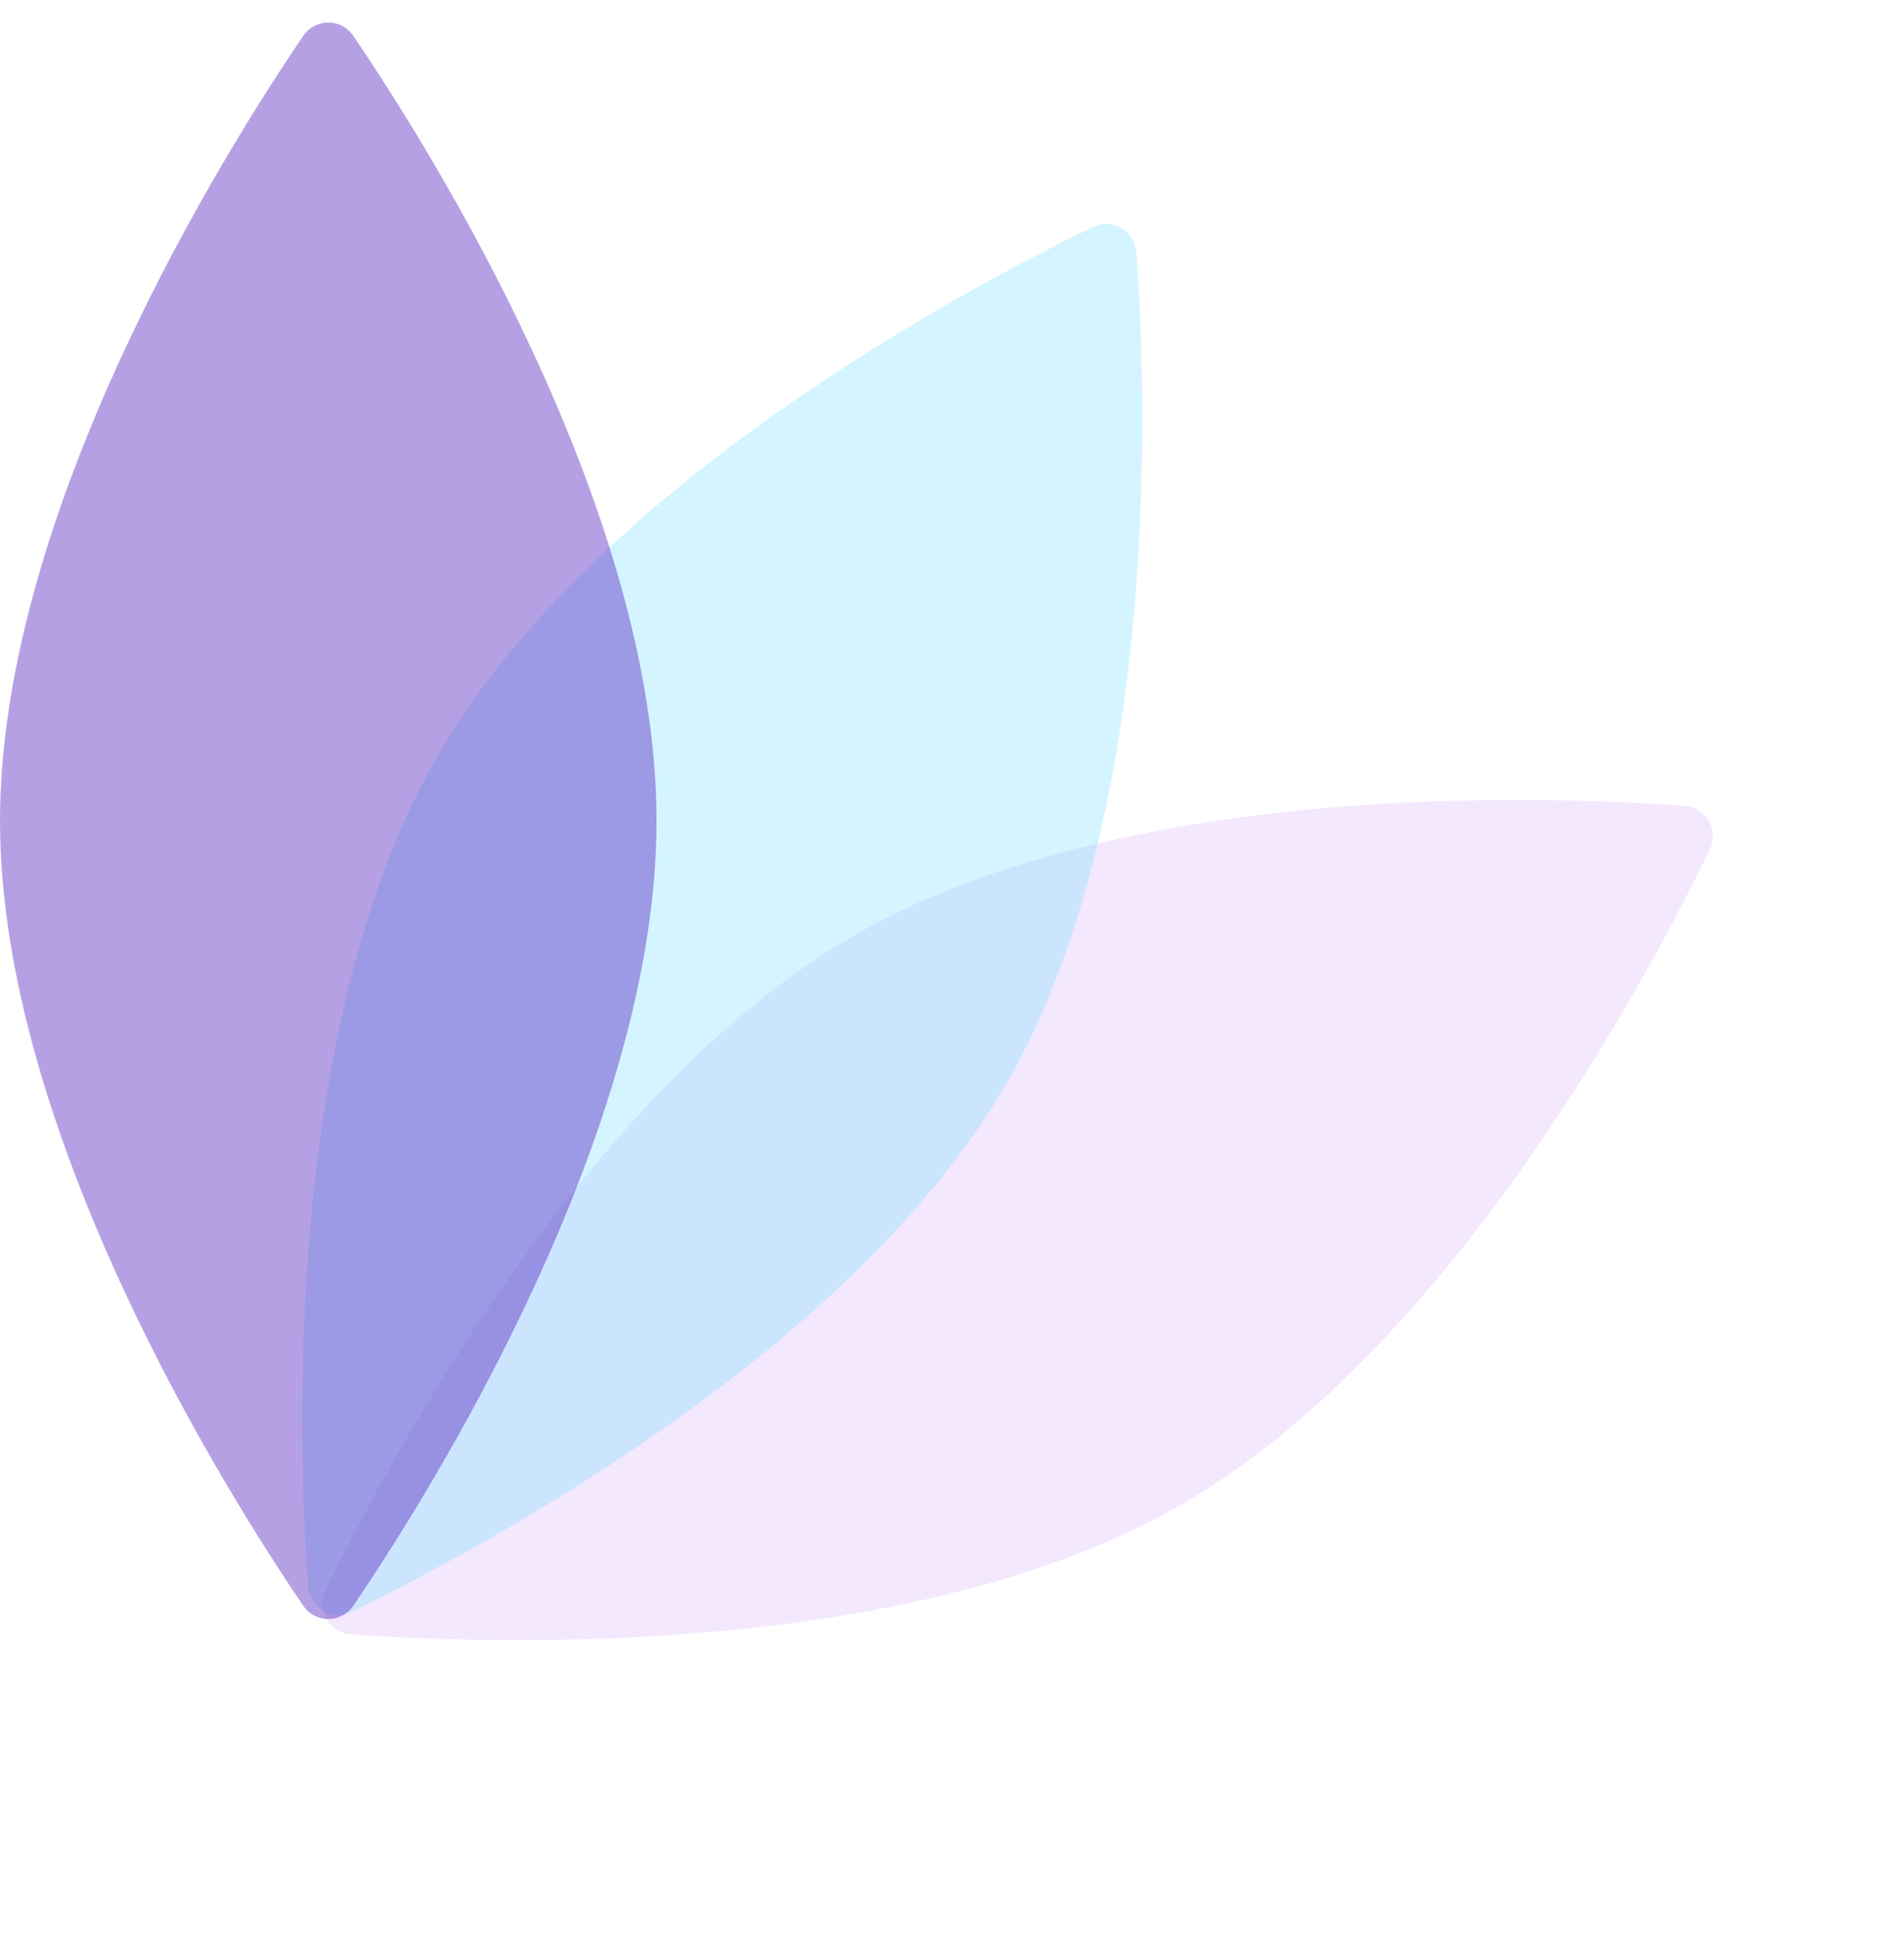 <svg width="58" height="59" viewBox="0 0 58 59" fill="none" xmlns="http://www.w3.org/2000/svg">
<path opacity="0.1" d="M51.308 24.544C51.98 24.592 52.374 25.275 52.081 25.881C50.26 29.64 44.217 41.076 36 45.821C27.783 50.565 14.857 50.08 10.691 49.777C10.019 49.728 9.625 49.046 9.919 48.44C11.74 44.68 17.783 33.244 26 28.5C34.217 23.756 47.142 24.241 51.308 24.544Z" fill="#831DEF"/>
<path opacity="0.3" d="M33.279 6.919C33.886 6.626 34.568 7.02 34.617 7.691C34.92 11.858 35.404 24.783 30.66 33C25.916 41.217 14.48 47.26 10.721 49.081C10.114 49.374 9.432 48.98 9.383 48.309C9.08 44.142 8.596 31.217 13.34 23C18.084 14.783 29.52 8.74 33.279 6.919Z" fill="#6EDCFF"/>
<path opacity="0.4" d="M9.228 1.104C9.606 0.546 10.394 0.546 10.772 1.104C13.118 4.56 20 15.512 20 25C20 34.488 13.118 45.44 10.772 48.896C10.394 49.453 9.606 49.453 9.228 48.896C6.882 45.44 0 34.488 0 25C0 15.512 6.882 4.56 9.228 1.104Z" fill="#4912BD"/>
</svg>
